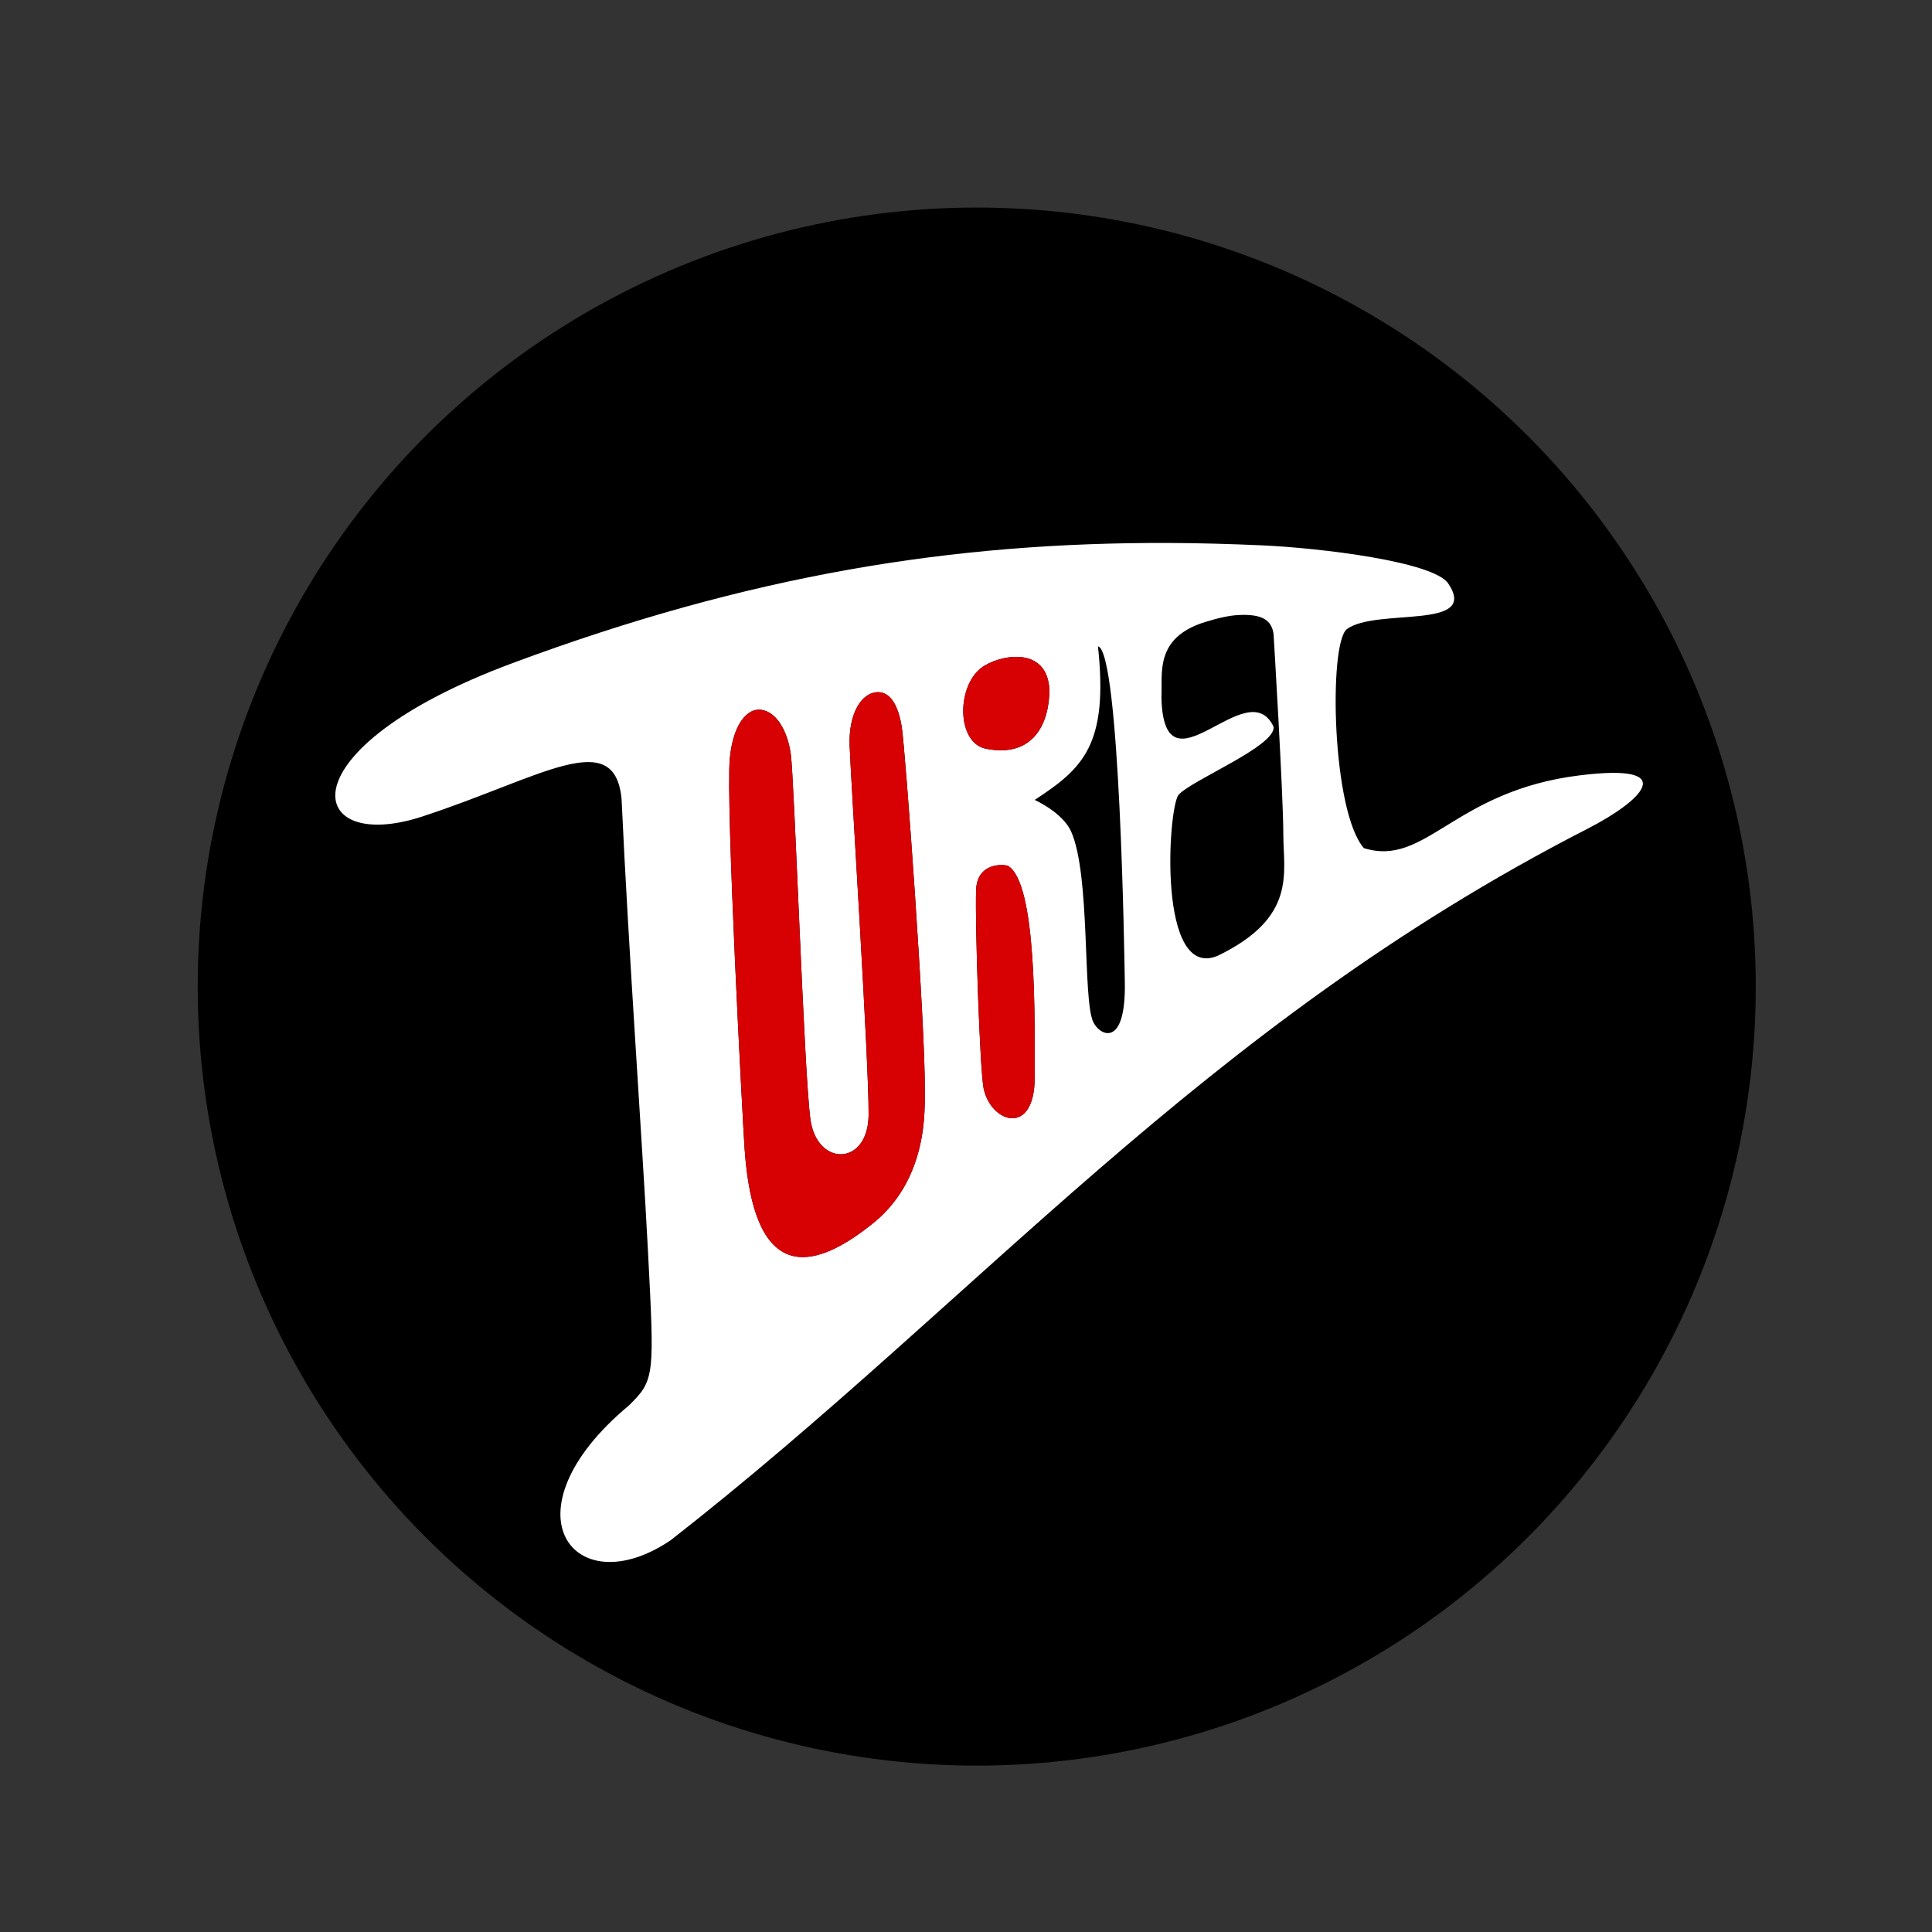 <?xml version="1.0" encoding="UTF-8" standalone="no"?>
<!-- Created with Inkscape (http://www.inkscape.org/) -->

<svg
   width="310"
   height="310"
   id="svg2"
   version="1.1"
   inkscape:version="1.2.1 (9c6d41e410, 2022-07-14)"
   sodipodi:docname="turetUI.svg"
   inkscape:export-filename="turetUI.png"
   inkscape:export-xdpi="200"
   inkscape:export-ydpi="200"
   xmlns:inkscape="http://www.inkscape.org/namespaces/inkscape"
   xmlns:sodipodi="http://sodipodi.sourceforge.net/DTD/sodipodi-0.dtd"
   xmlns="http://www.w3.org/2000/svg"
   xmlns:svg="http://www.w3.org/2000/svg"
   xmlns:rdf="http://www.w3.org/1999/02/22-rdf-syntax-ns#"
   xmlns:cc="http://creativecommons.org/ns#"
   xmlns:dc="http://purl.org/dc/elements/1.1/">
  <rect width="100%" height="100%" fill="#333333" stroke="none"/>
  <defs
     id="defs4" />
  <sodipodi:namedview
     id="base"
     pagecolor="#ffffff"
     bordercolor="#666666"
     borderopacity="1.0"
     inkscape:pageopacity="0.0"
     inkscape:pageshadow="2"
     inkscape:zoom="1.9005557"
     inkscape:cx="72.347261"
     inkscape:cy="129.69891"
     inkscape:document-units="px"
     inkscape:current-layer="g978"
     showgrid="false"
     inkscape:window-width="1920"
     inkscape:window-height="1001"
     inkscape:window-x="-9"
     inkscape:window-y="-9"
     inkscape:window-maximized="1"
     inkscape:showpageshadow="2"
     inkscape:pagecheckerboard="0"
     inkscape:deskcolor="#d1d1d1" />
  <g
     inkscape:label="Calque 1"
     inkscape:groupmode="layer"
     id="layer1"
     transform="translate(0,-742.362)"
     style="display:inline">
    <circle
       style="fill:#000000;fill-opacity:1;fill-rule:nonzero;stroke:none;stroke-width:1.613"
       id="path3797"
       cx="156.724"
       cy="900.665"
       r="125" />
    <path
       style="fill:#ffffff;fill-opacity:1;stroke:none;stroke-width:0.806"
       d="m 187.466,829.483 c -34.477,-0.117 -67.133,5.097 -105.292,19.304 -37.121,13.821 -33.232,30.739 -14.441,24.597 19.131,-6.253 30.941,-14.618 32.006,-2.747 1.092,23.976 3.317,54.761 4.22,72.259 1.046,20.258 1.14,20.869 -3.035,24.969 -20.54,17.119 -8.821,32.176 6.714,21.617 49.296,-38.507 85.11,-82.387 147.117,-114.157 8.692,-4.458 15.039,-10.541 -1.159,-8.569 -20.409,2.485 -24.723,14.79 -34.753,11.694 -5.145,-5.886 -5.681,-32.729 -2.747,-35.131 4.682,-3.481 21.372,0.232 16.28,-7.334 -2.35,-3.491 -20.362,-5.696 -29.99,-6.124 -5.021,-0.223 -9.994,-0.361 -14.919,-0.378 z m 11.19,11.568 c 3.902,-0.212 5.381,0.826 5.696,3.049 0,0 1.562,25.823 1.562,32.082 0,6.259 2.243,13.375 -10.559,19.556 -9.617,3.972 -7.972,-23.447 -6.275,-25.806 1.956,-2.347 15.663,-7.833 15.272,-10.963 -4.255,-8.979 -17.598,11.824 -17.994,-4.688 0.204,-3.771 -1.199,-9.582 7.031,-12.122 2.275,-0.702 3.966,-1.038 5.267,-1.109 z m -22.48,5.015 c 3.52,0.782 4.246,50.071 4.309,53.982 0.172,10.593 -4.074,8.518 -5.091,6.25 -1.7,-3.795 -0.399,-23.478 -3.528,-30.519 -1.357,-3.054 -5.847,-5.066 -5.847,-5.066 7.751,-5.064 11.857,-8.819 10.156,-24.647 z m -7.794,6.992 c 0,5.085 -2.377,11.004 -10.2,9.439 -4.603,-0.921 -4.779,-9.766 -0.781,-12.935 2.637,-2.057 10.641,-3.838 10.981,3.496 z m -41.501,10.275 c 0.587,4.123 2.112,50.948 3.15,58.609 1.039,7.662 9.258,7.559 9.341,-0.663 0.083,-8.223 -2.854,-53.772 -3.047,-59.3 -0.18,-5.13 1.914,-8.566 4.593,-8.554 1.895,0.008 3.175,1.982 3.761,5.502 0.587,3.52 3.864,48.972 3.703,58.358 -0.043,2.511 0.818,14.512 -8.849,21.786 -9.672,7.614 -18.621,8.693 -20.062,-12.435 -0.293,-4.293 -3.041,-55.628 -2.369,-62.582 0.54,-5.591 2.768,-7.756 4.541,-7.821 2.59,-0.095 4.651,2.977 5.238,7.1 m 33.417,17.839 c 0.798,-0.062 1.411,0.101 1.411,0.101 4.694,2.738 4.309,24.634 4.309,34.022 0,9.388 -6.954,7.348 -8.182,1.754 -0.593,-2.702 -1.398,-26.096 -1.218,-31.87 0.1,-3.214 2.35,-3.904 3.679,-4.007 z"
       id="path2998"
       inkscape:connector-curvature="0"
       sodipodi:nodetypes="ssscscccsccsssscsccccsscssscccsccczzsszscssscccsssc" />
  </g>
  <g
     inkscape:label="Copie de Calque 1"
     inkscape:groupmode="layer"
     id="g978"
     transform="translate(0,-742.362)">
    <path
       style="fill:#d70003;fill-opacity:1;fill-rule:nonzero;stroke:none;stroke-width:1.613"
       d="m 160.299,881.171 c -1.329,0.103 -3.579,0.793 -3.679,4.007 -0.18,5.774 0.623,29.169 1.216,31.871 1.228,5.594 8.184,7.633 8.184,-1.755 0,-9.388 0.384,-31.284 -4.309,-34.022 0,0 -0.614,-0.163 -1.411,-0.101 z"
       id="path1076" />
    <path
       style="fill:#d70003;fill-opacity:1;fill-rule:nonzero;stroke:none;stroke-width:1.613"
       d="m 140.919,853.424 c -2.679,-0.011 -4.773,3.423 -4.593,8.553 0.194,5.528 3.13,51.08 3.046,59.303 -0.083,8.223 -8.302,8.323 -9.34,0.662 -1.039,-7.662 -2.563,-54.486 -3.15,-58.609 -0.587,-4.123 -2.649,-7.192 -5.239,-7.097 -1.772,0.065 -4,2.228 -4.539,7.819 -0.672,6.954 2.076,58.289 2.369,62.582 1.441,21.128 10.388,20.051 20.06,12.437 9.667,-7.274 8.806,-19.276 8.849,-21.787 0.161,-9.386 -3.115,-54.837 -3.701,-58.357 -0.587,-3.52 -1.866,-5.495 -3.761,-5.503 z"
       id="path1074" />
    <path
       style="fill:#d70003;fill-opacity:1;fill-rule:nonzero;stroke:none;stroke-width:1.613"
       d="m 163.752,847.788 c -2.373,-0.214 -5.032,0.745 -6.351,1.774 -3.998,3.169 -3.821,12.014 0.781,12.935 7.823,1.565 10.2,-4.353 10.2,-9.438 -0.17,-3.667 -2.258,-5.056 -4.631,-5.27 z"
       id="path1072" />
  </g>
</svg>

